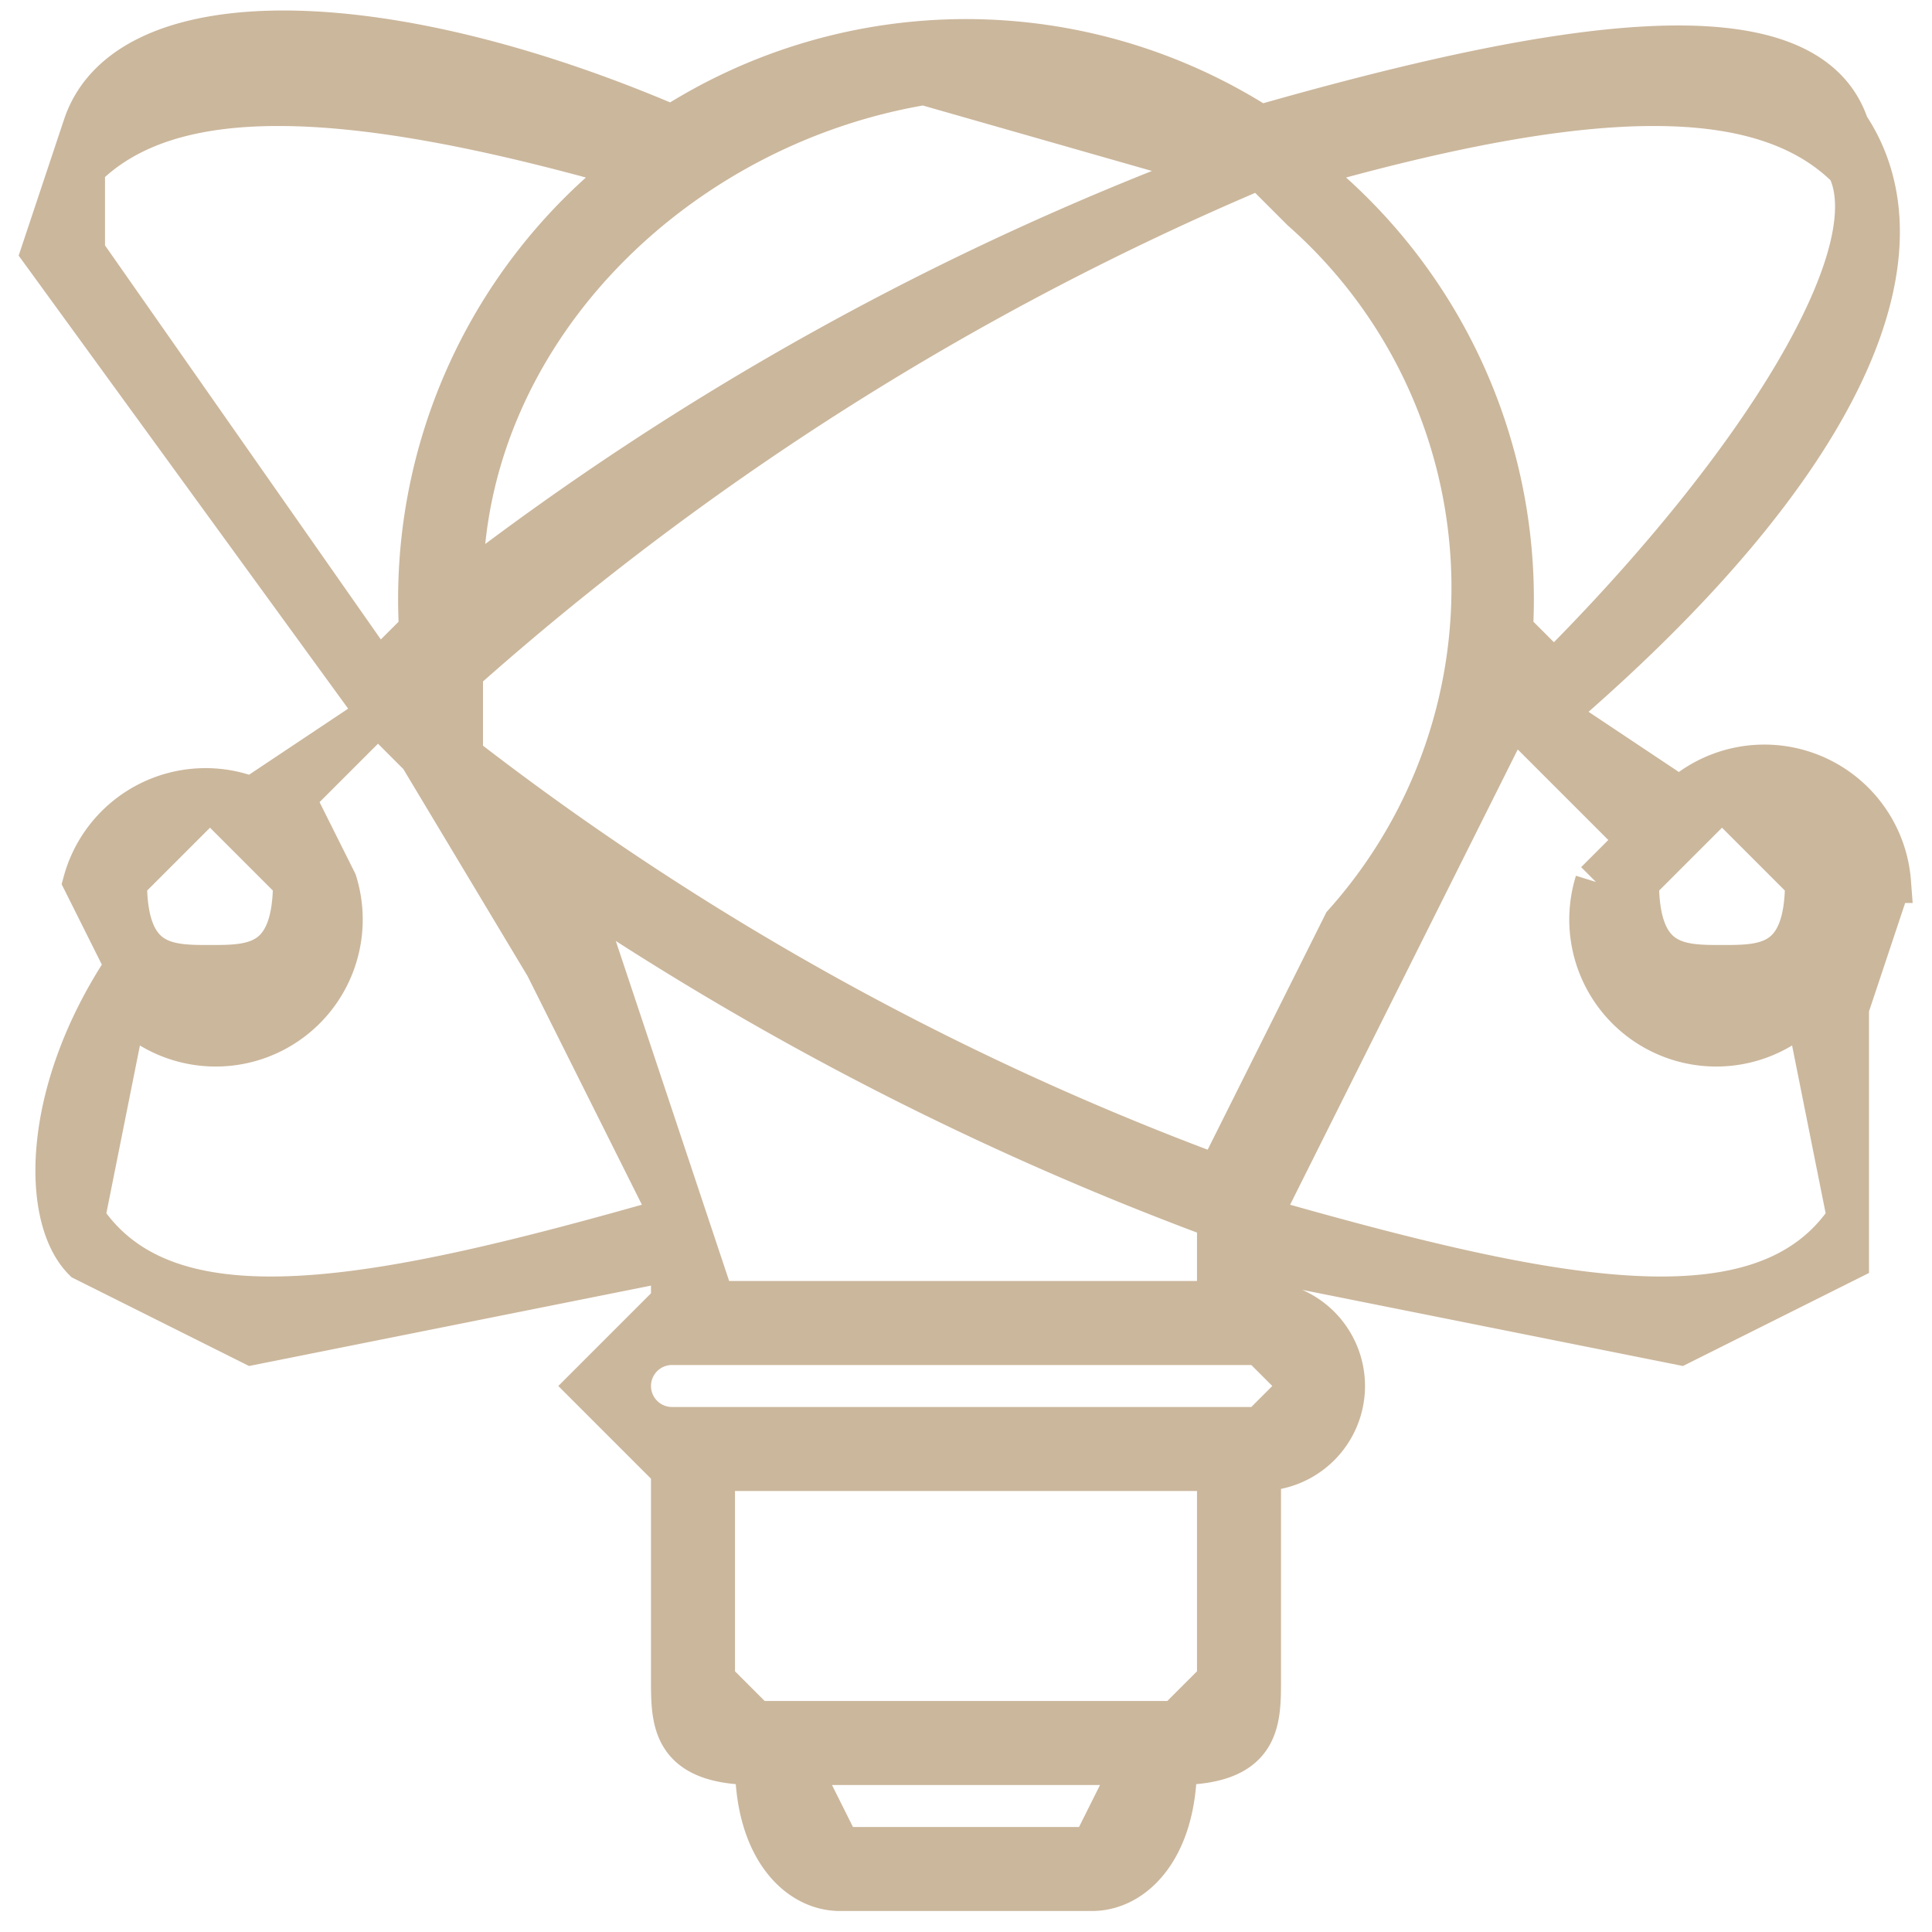 <svg xmlns="http://www.w3.org/2000/svg" fill="none" viewBox="0 0 46 46"><path fill="#CBB79C" stroke="#CBB79C" d="M45 21a3 3 0 0 0-5-2l-3-2c7-6 9-11 7-14-1-3-7-2-14 0a13 13 0 0 0-14 0C9 0 3 0 2 3L1 6l8 11-3 2a3 3 0 0 0-4 2l1 2c-2 3-2 6-1 7l4 2 10-2v1l-2 2 2 2v5c0 1 0 2 2 2 0 2 1 3 2 3h6c1 0 2-1 2-3 2 0 2-1 2-2v-5a2 2 0 0 0 0-4v-1l10 2 4-2v-6l1-3Zm-2 0c0 2-1 2-2 2s-2 0-2-2l2-2 2 2Zm1-17c1 2-2 7-7 12l-1-1a13 13 0 0 0-5-11c7-2 11-2 13 0ZM11 16A69 69 0 0 1 30 4l1 1a12 12 0 0 1 1 17l-3 6a68 68 0 0 1-18-10v-2ZM22 2l7 2a69 69 0 0 0-18 10c0-6 5-11 11-12ZM2 6V4c2-2 6-2 13 0a13 13 0 0 0-5 11l-1 1L2 6Zm3 13 2 2c0 2-1 2-2 2s-2 0-2-2l2-2ZM2 29l1-5a3 3 0 0 0 5-3l-1-2 2-2 1 1 3 5 3 6c-7 2-12 3-14 0Zm25 13-1 2h-6l-1-2h8Zm1-1H18l-1-1v-5h12v5l-1 1Zm3-8-1 1H16a1 1 0 0 1 0-2h14l1 1Zm-2-2H17l-3-9-2-2a73 73 0 0 0 17 9v2Zm15-2c-2 3-7 2-14 0l3-6 3-6 3 3-1 1a3 3 0 0 0 5 3l1 5Z"/></svg>